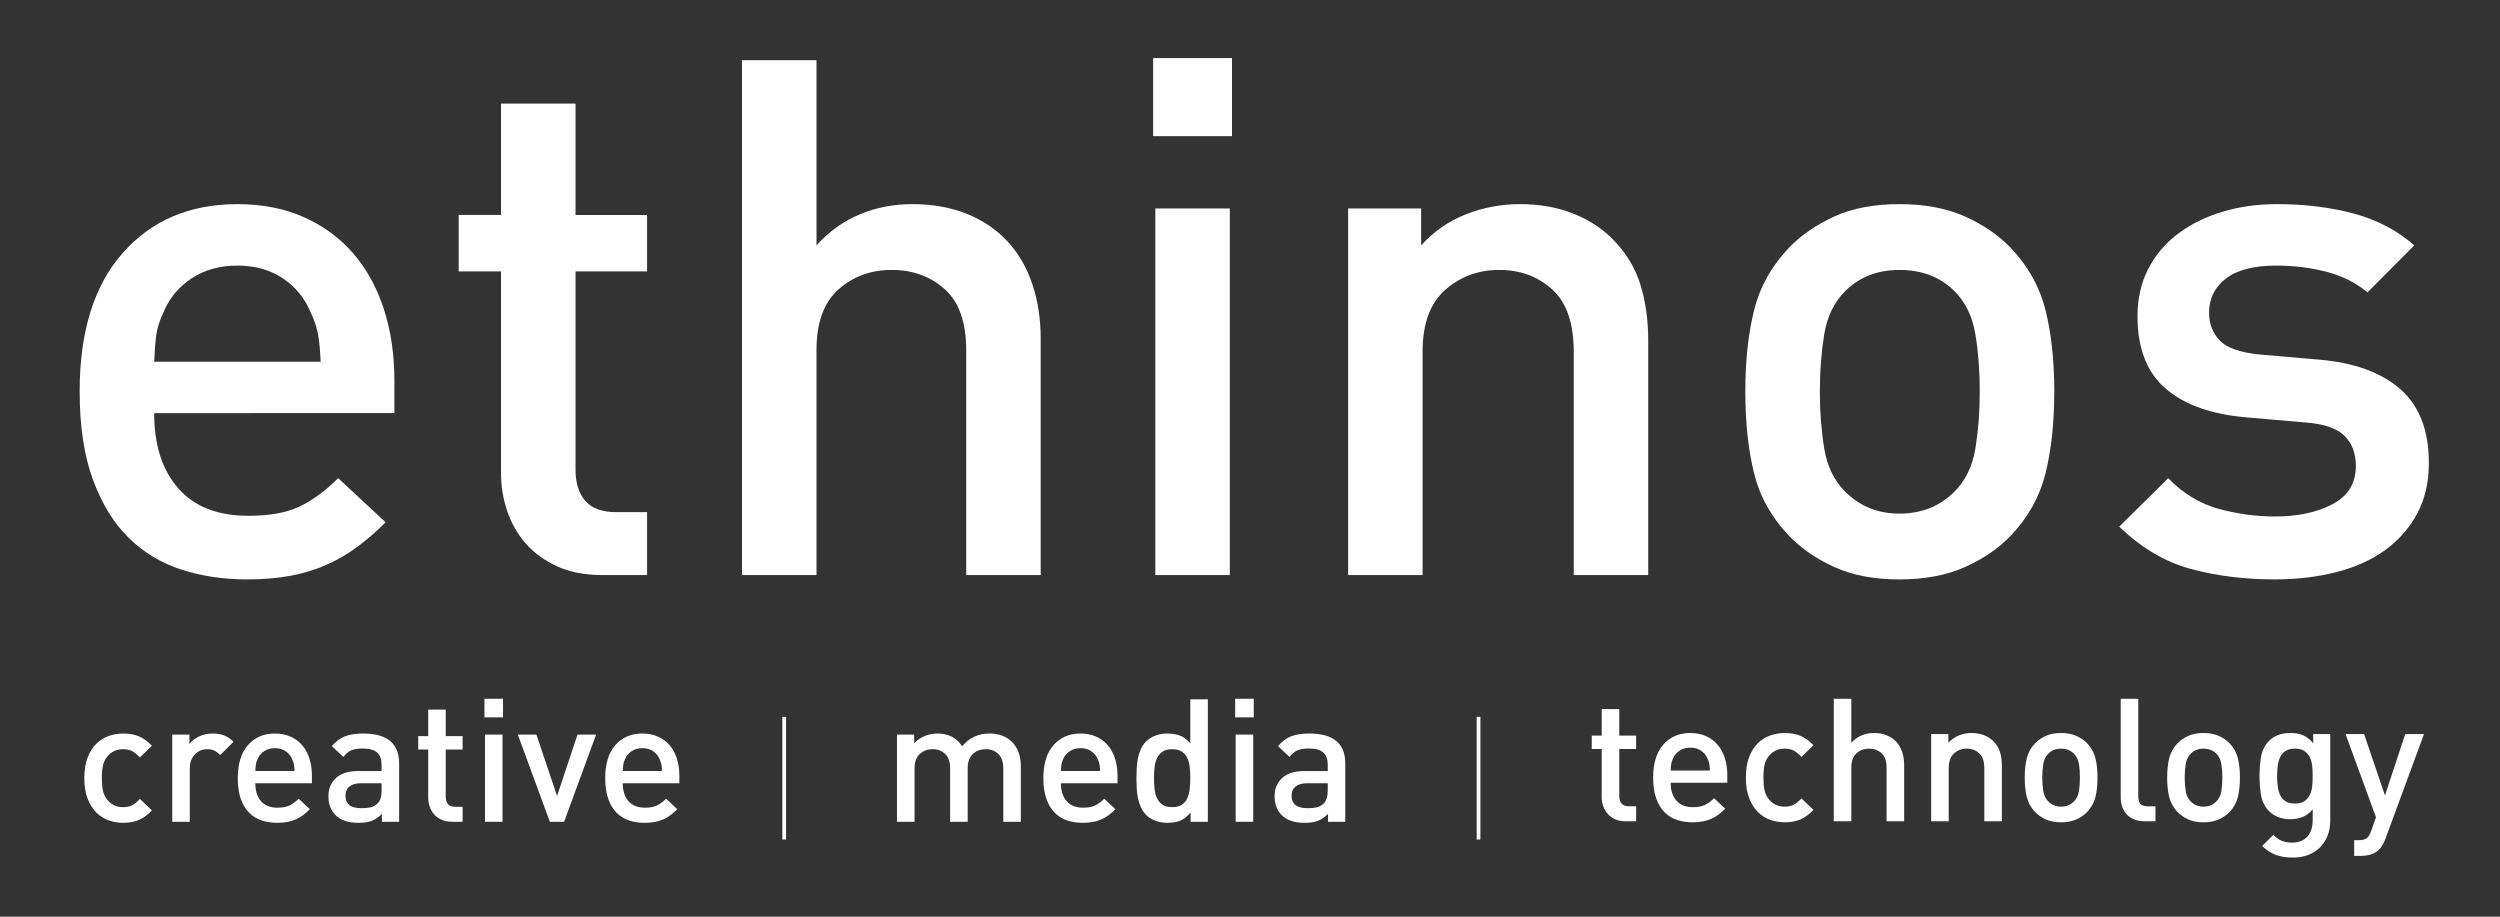 <?xml version="1.0" encoding="utf-8"?>
<!-- Generator: Adobe Illustrator 16.0.0, SVG Export Plug-In . SVG Version: 6.00 Build 0)  -->
<!DOCTYPE svg PUBLIC "-//W3C//DTD SVG 1.1//EN" "http://www.w3.org/Graphics/SVG/1.1/DTD/svg11.dtd">
<svg version="1.1" id="Layer_1" xmlns="http://www.w3.org/2000/svg" xmlns:xlink="http://www.w3.org/1999/xlink" x="0px" y="0px"
	 width="300px" height="110px" viewBox="0 0 300 110" enable-background="new 0 0 300 110" xml:space="preserve">
<rect x="0" y="0" width="300" height="110" fill="#333333" stroke="none"/>
<path fill="#ffffff" d="M18.5,49.571c0,3.819,0.963,6.83,2.89,9.025c1.927,2.2,4.732,3.3,8.413,3.3c2.512,0,4.542-0.362,6.09-1.085
	c1.547-0.725,3.111-1.866,4.688-3.43l5.697,5.296c-1.17,1.157-2.322,2.153-3.462,2.991c-1.139,0.839-2.366,1.548-3.68,2.127
	c-1.315,0.578-2.748,1.011-4.294,1.301c-1.551,0.29-3.288,0.433-5.212,0.433c-2.805,0-5.421-0.39-7.848-1.172
	c-2.426-0.782-4.538-2.049-6.337-3.814c-1.798-1.767-3.229-4.093-4.293-6.988c-1.062-2.89-1.593-6.42-1.593-10.585
	c0-7.173,1.723-12.712,5.173-16.615c3.443-3.906,8.029-5.858,13.755-5.858c2.98,0,5.638,0.519,7.975,1.563
	c2.336,1.039,4.307,2.485,5.915,4.336c1.606,1.852,2.834,4.079,3.681,6.682c0.845,2.602,1.27,5.467,1.27,8.588v3.906H18.5z
	 M38.174,40.156c-0.147-0.836-0.457-1.747-0.921-2.729c-0.703-1.679-1.812-3.024-3.33-4.039c-1.52-1.011-3.331-1.518-5.435-1.518
	c-2.102,0-3.93,0.507-5.477,1.518c-1.547,1.015-2.673,2.36-3.374,4.039c-0.468,0.982-0.76,1.893-0.878,2.729
	c-0.116,0.841-0.202,1.925-0.26,3.255h19.98C38.421,42.081,38.318,40.997,38.174,40.156"/>
<path fill="#ffffff" d="M72.305,69.009c-2.104,0-3.915-0.348-5.435-1.041c-1.519-0.696-2.776-1.605-3.767-2.731
	c-0.994-1.129-1.739-2.43-2.236-3.906c-0.497-1.474-0.746-2.995-0.746-4.558V32.565h-5.08v-6.769h5.08V12.434h8.942v13.363h8.585
	v6.769h-8.585v23.775c0,1.623,0.392,2.876,1.18,3.771c0.789,0.9,2.029,1.347,3.725,1.347h3.68v7.55H72.305z"/>
<path fill="#ffffff" d="M115.944,69.009V42.022c0-3.355-0.863-5.799-2.584-7.329c-1.725-1.535-3.843-2.302-6.354-2.302
	c-2.514,0-4.646,0.78-6.397,2.344c-1.752,1.56-2.629,3.991-2.629,7.287v26.987h-8.938V7.227h8.938v22.215
	c1.516-1.679,3.256-2.921,5.214-3.733c1.957-0.808,4.043-1.213,6.266-1.213c2.454,0,4.644,0.392,6.574,1.17
	c1.925,0.782,3.546,1.879,4.863,3.297c1.313,1.419,2.307,3.124,2.977,5.122c0.673,1.995,1.009,4.176,1.009,6.549v28.375H115.944z"/>
<path fill="#ffffff" d="M138.377,6.97h9.462v9.369h-9.462V6.97z M138.64,25.015h8.938v43.994h-8.938V25.015z"/>
<path fill="#ffffff" d="M188.85,69.009V42.196c0-3.413-0.859-5.901-2.583-7.461c-1.723-1.564-3.843-2.344-6.355-2.344
	c-2.509,0-4.671,0.797-6.483,2.388c-1.811,1.591-2.718,4.062-2.718,7.417v26.813h-8.937V25.015h8.762v4.427
	c1.522-1.679,3.318-2.921,5.392-3.733c2.071-0.808,4.221-1.213,6.44-1.213c2.278,0,4.34,0.346,6.176,1.043
	c1.842,0.694,3.433,1.678,4.778,2.95c1.694,1.678,2.863,3.542,3.504,5.597c0.643,2.054,0.962,4.324,0.962,6.81v28.114H188.85z"/>
<path fill="#ffffff" d="M245.458,56.818c-0.702,2.806-2.103,5.308-4.204,7.503c-1.462,1.507-3.286,2.749-5.476,3.731
	c-2.194,0.982-4.811,1.477-7.847,1.477c-3.037,0-5.636-0.494-7.797-1.477c-2.162-0.982-3.976-2.225-5.434-3.731
	c-2.102-2.195-3.505-4.697-4.205-7.503c-0.701-2.807-1.055-6.089-1.055-9.847c0-3.705,0.354-6.958,1.055-9.765
	c0.7-2.803,2.104-5.305,4.205-7.503c1.458-1.504,3.271-2.749,5.434-3.733c2.161-0.982,4.76-1.474,7.797-1.474
	c3.036,0,5.652,0.492,7.847,1.474c2.189,0.984,4.014,2.229,5.476,3.733c2.102,2.198,3.502,4.7,4.204,7.503
	c0.7,2.807,1.054,6.061,1.054,9.765C246.512,50.729,246.158,54.011,245.458,56.818 M237.047,40.115
	c-0.354-2.142-1.198-3.875-2.542-5.207c-1.695-1.676-3.885-2.517-6.573-2.517c-2.625,0-4.788,0.841-6.481,2.517
	c-1.348,1.331-2.19,3.064-2.544,5.207c-0.35,2.141-0.526,4.425-0.526,6.856c0,2.427,0.177,4.715,0.526,6.852
	c0.354,2.14,1.196,3.877,2.544,5.206c1.75,1.736,3.909,2.604,6.481,2.604c2.63,0,4.82-0.868,6.573-2.604
	c1.344-1.329,2.188-3.066,2.542-5.206c0.35-2.137,0.525-4.425,0.525-6.852C237.572,44.54,237.396,42.255,237.047,40.115"/>
<path fill="#ffffff" d="M290.063,61.634c-0.935,1.736-2.222,3.197-3.854,4.383c-1.638,1.186-3.596,2.067-5.873,2.643
	c-2.276,0.58-4.731,0.868-7.36,0.868c-3.623,0-6.981-0.416-10.08-1.257c-3.095-0.838-5.958-2.528-8.587-5.075l5.872-5.812
	c1.81,1.853,3.839,3.077,6.093,3.687c2.245,0.605,4.48,0.909,6.702,0.909c2.745,0,5.054-0.49,6.92-1.476
	c1.871-0.979,2.806-2.514,2.806-4.596c0-1.506-0.453-2.705-1.358-3.603c-0.904-0.895-2.438-1.431-4.599-1.603l-7.1-0.61
	c-4.205-0.346-7.447-1.486-9.726-3.426c-2.279-1.937-3.418-4.844-3.418-8.72c0-2.142,0.437-4.048,1.314-5.726
	c0.875-1.676,2.073-3.083,3.594-4.208c1.515-1.131,3.284-2,5.299-2.605c2.018-0.607,4.191-0.911,6.527-0.911
	c3.329,0,6.401,0.376,9.203,1.128c2.806,0.751,5.229,2.025,7.274,3.816l-5.612,5.642c-1.399-1.157-3.05-1.979-4.945-2.475
	c-1.901-0.488-3.903-0.736-6.005-0.736c-2.689,0-4.705,0.521-6.048,1.564c-1.342,1.038-2.016,2.398-2.016,4.076
	c0,1.331,0.426,2.445,1.274,3.339c0.842,0.901,2.463,1.464,4.859,1.697l7.012,0.605c4.206,0.346,7.463,1.518,9.771,3.514
	c2.307,1.996,3.461,4.959,3.461,8.893C291.465,57.873,290.996,59.897,290.063,61.634"/>
<path fill="#ffffff" d="M16.684,98.388c-0.54,0.233-1.17,0.352-1.9,0.352c-0.593,0-1.167-0.098-1.723-0.29
	c-0.556-0.194-1.051-0.502-1.486-0.931c-0.434-0.426-0.787-0.98-1.053-1.66c-0.268-0.685-0.404-1.51-0.404-2.49
	c0-0.976,0.136-1.807,0.404-2.486c0.266-0.679,0.619-1.229,1.053-1.652c0.435-0.419,0.93-0.726,1.486-0.915
	c0.556-0.194,1.13-0.29,1.723-0.29c0.729,0,1.36,0.113,1.9,0.34c0.536,0.226,1.052,0.604,1.548,1.123l-1.447,1.406
	c-0.329-0.359-0.645-0.614-0.938-0.764c-0.295-0.15-0.649-0.227-1.063-0.227c-0.826,0-1.472,0.31-1.94,0.926
	c-0.234,0.29-0.395,0.633-0.485,1.022c-0.09,0.394-0.134,0.899-0.134,1.517c0,0.62,0.044,1.131,0.134,1.528
	c0.09,0.399,0.251,0.746,0.485,1.031c0.469,0.62,1.115,0.933,1.94,0.933c0.414,0,0.769-0.076,1.063-0.228
	c0.293-0.154,0.609-0.408,0.938-0.763l1.447,1.381C17.736,97.772,17.22,98.154,16.684,98.388"/>
<path fill="#ffffff" d="M26.427,90.604c-0.234-0.232-0.465-0.409-0.691-0.525c-0.229-0.116-0.519-0.175-0.878-0.175
	c-0.577,0-1.07,0.208-1.476,0.627c-0.405,0.423-0.609,0.997-0.609,1.728v6.356h-2.105V88.149h2.064v1.133
	c0.275-0.372,0.661-0.673,1.155-0.907c0.495-0.232,1.04-0.351,1.631-0.351c0.509,0,0.963,0.076,1.364,0.225
	c0.398,0.153,0.777,0.409,1.135,0.764L26.427,90.604z"/>
<path fill="#ffffff" d="M30.64,93.988c0,0.908,0.226,1.628,0.682,2.149c0.451,0.522,1.114,0.786,1.981,0.786
	c0.59,0,1.068-0.087,1.433-0.26c0.363-0.173,0.731-0.447,1.104-0.816l1.343,1.259c-0.278,0.276-0.548,0.512-0.815,0.712
	c-0.27,0.198-0.557,0.37-0.867,0.506c-0.31,0.14-0.648,0.238-1.011,0.309c-0.364,0.071-0.775,0.106-1.229,0.106
	c-0.66,0-1.279-0.094-1.851-0.279c-0.568-0.188-1.067-0.488-1.491-0.91c-0.424-0.418-0.762-0.973-1.011-1.661
	c-0.251-0.688-0.375-1.526-0.375-2.52c0-1.705,0.408-3.023,1.218-3.951c0.812-0.931,1.893-1.394,3.243-1.394
	c0.7,0,1.326,0.125,1.877,0.373c0.551,0.245,1.014,0.588,1.391,1.03c0.38,0.439,0.67,0.971,0.867,1.591
	c0.202,0.618,0.301,1.296,0.301,2.043v0.927H30.64z M35.273,91.75c-0.036-0.197-0.107-0.419-0.217-0.651
	c-0.166-0.396-0.425-0.72-0.783-0.958c-0.36-0.241-0.784-0.363-1.279-0.363c-0.499,0-0.928,0.122-1.293,0.363
	c-0.366,0.238-0.629,0.562-0.795,0.958c-0.11,0.232-0.178,0.454-0.205,0.651c-0.029,0.2-0.047,0.458-0.061,0.774h4.705
	C35.331,92.208,35.307,91.95,35.273,91.75"/>
<path fill="#ffffff" d="M45.83,98.614v-0.95c-0.383,0.384-0.784,0.66-1.196,0.822c-0.412,0.17-0.943,0.253-1.589,0.253
	c-0.662,0-1.216-0.081-1.663-0.24c-0.448-0.157-0.832-0.396-1.145-0.711c-0.553-0.578-0.826-1.331-0.826-2.248
	c0-0.883,0.298-1.605,0.897-2.171c0.597-0.563,1.502-0.845,2.716-0.845h2.766v-0.742c0-0.661-0.178-1.154-0.526-1.479
	c-0.353-0.32-0.939-0.482-1.767-0.482c-0.577,0-1.032,0.076-1.362,0.225c-0.331,0.153-0.641,0.417-0.931,0.786l-1.382-1.301
	c0.497-0.576,1.031-0.974,1.6-1.186c0.572-0.214,1.292-0.32,2.161-0.32c2.875,0,4.313,1.193,4.313,3.592v6.998H45.83z
	 M45.791,93.988h-2.456c-0.621,0-1.089,0.133-1.406,0.393c-0.315,0.26-0.476,0.633-0.476,1.116c0,0.481,0.156,0.85,0.465,1.104
	c0.311,0.255,0.795,0.382,1.454,0.382c0.402,0,0.758-0.032,1.077-0.094c0.315-0.061,0.61-0.229,0.885-0.505
	c0.306-0.302,0.457-0.817,0.457-1.547V93.988z"/>
<path fill="#ffffff" d="M54.254,98.614c-0.495,0-0.923-0.083-1.281-0.25c-0.358-0.162-0.652-0.383-0.886-0.65
	c-0.236-0.265-0.409-0.577-0.526-0.926c-0.118-0.354-0.177-0.713-0.177-1.086v-5.759h-1.198v-1.609h1.198v-3.18h2.107v3.18h2.021
	v1.609h-2.021v5.657c0,0.383,0.089,0.686,0.278,0.897c0.185,0.21,0.479,0.32,0.877,0.32h0.867v1.796H54.254z"/>
<path fill="#ffffff" d="M58.134,83.852h2.23v2.231h-2.23V83.852z M58.197,88.149h2.106v10.463h-2.106V88.149z"/>
<polygon fill="#ffffff" points="67.695,98.614 65.98,98.614 62.14,88.149 64.369,88.149 66.847,95.517 69.302,88.149 71.533,88.149 
	"/>
<path fill="#ffffff" d="M74.733,93.988c0,0.908,0.226,1.628,0.682,2.149c0.451,0.522,1.113,0.786,1.979,0.786
	c0.591,0,1.07-0.087,1.433-0.26c0.365-0.173,0.735-0.447,1.106-0.816l1.343,1.259c-0.278,0.276-0.548,0.512-0.816,0.712
	c-0.27,0.198-0.556,0.37-0.866,0.506c-0.31,0.14-0.648,0.238-1.013,0.309c-0.363,0.071-0.773,0.106-1.228,0.106
	c-0.66,0-1.28-0.094-1.851-0.279c-0.568-0.188-1.067-0.488-1.491-0.91c-0.424-0.418-0.762-0.973-1.011-1.661
	c-0.251-0.688-0.375-1.526-0.375-2.52c0-1.705,0.405-3.023,1.216-3.951c0.812-0.931,1.895-1.394,3.243-1.394
	c0.703,0,1.328,0.125,1.879,0.373c0.55,0.245,1.014,0.588,1.391,1.03c0.38,0.439,0.67,0.971,0.867,1.591
	c0.202,0.618,0.302,1.296,0.302,2.043v0.927H74.733z M79.368,91.75c-0.038-0.197-0.109-0.419-0.217-0.651
	c-0.165-0.396-0.426-0.72-0.784-0.958c-0.36-0.241-0.785-0.363-1.281-0.363c-0.499,0-0.926,0.122-1.291,0.363
	c-0.367,0.238-0.629,0.562-0.795,0.958c-0.11,0.232-0.178,0.454-0.205,0.651c-0.029,0.2-0.048,0.458-0.062,0.774h4.705
	C79.425,92.208,79.401,91.95,79.368,91.75"/>
<path fill="#ffffff" d="M120.396,98.614v-6.378c0-0.813-0.205-1.405-0.611-1.774c-0.405-0.374-0.904-0.561-1.496-0.561
	c-0.291,0-0.563,0.046-0.825,0.134c-0.263,0.092-0.494,0.226-0.693,0.416c-0.199,0.185-0.356,0.419-0.473,0.7
	c-0.117,0.283-0.177,0.611-0.177,0.98v6.482h-2.106v-6.378c0-0.813-0.202-1.405-0.609-1.774c-0.405-0.374-0.904-0.561-1.496-0.561
	c-0.594,0-1.103,0.189-1.527,0.569c-0.427,0.375-0.64,0.967-0.64,1.766v6.378h-2.106V88.149h2.064v1.054
	c0.358-0.389,0.78-0.683,1.268-0.88c0.487-0.2,0.994-0.301,1.519-0.301c1.321,0,2.312,0.51,2.971,1.529
	c0.841-1.02,1.932-1.529,3.284-1.529c0.536,0,1.033,0.085,1.485,0.249c0.455,0.166,0.84,0.398,1.155,0.7
	c0.4,0.4,0.685,0.843,0.856,1.331c0.173,0.491,0.26,1.03,0.26,1.622v6.689H120.396z"/>
<path fill="#ffffff" d="M127.312,93.988c0,0.908,0.226,1.628,0.682,2.149c0.452,0.522,1.113,0.786,1.978,0.786
	c0.594,0,1.072-0.087,1.435-0.26c0.364-0.173,0.732-0.447,1.105-0.816l1.343,1.259c-0.278,0.276-0.548,0.512-0.815,0.712
	c-0.27,0.198-0.557,0.37-0.867,0.506c-0.31,0.14-0.647,0.238-1.013,0.309c-0.362,0.071-0.773,0.106-1.228,0.106
	c-0.66,0-1.279-0.094-1.851-0.279c-0.568-0.188-1.067-0.488-1.491-0.91c-0.424-0.418-0.762-0.973-1.011-1.661
	c-0.251-0.688-0.375-1.526-0.375-2.52c0-1.705,0.405-3.023,1.216-3.951c0.813-0.931,1.895-1.394,3.243-1.394
	c0.702,0,1.328,0.125,1.879,0.373c0.549,0.245,1.014,0.588,1.391,1.03c0.38,0.439,0.67,0.971,0.867,1.591
	c0.202,0.618,0.302,1.296,0.302,2.043v0.927H127.312z M131.945,91.75c-0.037-0.197-0.108-0.419-0.219-0.651
	c-0.165-0.396-0.424-0.72-0.782-0.958c-0.36-0.241-0.786-0.363-1.281-0.363c-0.499,0-0.924,0.122-1.291,0.363
	c-0.366,0.238-0.629,0.562-0.795,0.958c-0.11,0.232-0.178,0.454-0.205,0.651c-0.029,0.2-0.047,0.458-0.061,0.774h4.705
	C132.003,92.208,131.979,91.95,131.945,91.75"/>
<path fill="#ffffff" d="M142.874,98.614v-1.116c-0.397,0.483-0.813,0.81-1.247,0.981c-0.435,0.174-0.94,0.26-1.517,0.26
	c-0.522,0-1.007-0.083-1.455-0.253c-0.446-0.162-0.816-0.389-1.104-0.678c-0.262-0.263-0.474-0.564-0.629-0.907
	c-0.16-0.345-0.28-0.715-0.363-1.106c-0.081-0.392-0.134-0.794-0.153-1.207c-0.022-0.412-0.034-0.817-0.034-1.219
	c0-0.397,0.012-0.806,0.034-1.218c0.019-0.411,0.072-0.812,0.153-1.196c0.083-0.388,0.204-0.748,0.363-1.095
	c0.156-0.346,0.368-0.645,0.629-0.906c0.288-0.29,0.653-0.515,1.092-0.683c0.442-0.164,0.922-0.247,1.447-0.247
	c0.564,0,1.067,0.083,1.506,0.247c0.441,0.168,0.853,0.475,1.24,0.93v-5.285h2.105v14.698H142.874z M142.763,92.04
	c-0.049-0.422-0.149-0.788-0.298-1.106c-0.153-0.314-0.374-0.567-0.662-0.751c-0.288-0.189-0.668-0.279-1.137-0.279
	c-0.481,0-0.863,0.09-1.145,0.279c-0.282,0.184-0.502,0.437-0.66,0.751c-0.159,0.318-0.261,0.685-0.31,1.106
	c-0.049,0.419-0.073,0.861-0.073,1.329c0,0.471,0.024,0.913,0.073,1.332c0.049,0.422,0.151,0.791,0.31,1.114
	c0.158,0.325,0.378,0.578,0.66,0.766c0.281,0.185,0.663,0.277,1.145,0.277c0.468,0,0.849-0.093,1.137-0.277
	c0.288-0.188,0.509-0.44,0.662-0.766c0.149-0.323,0.249-0.692,0.298-1.114c0.046-0.419,0.073-0.861,0.073-1.332
	C142.836,92.901,142.809,92.459,142.763,92.04"/>
<path fill="#ffffff" d="M148.221,83.852h2.229v2.231h-2.229V83.852z M148.282,88.149h2.108v10.463h-2.108V88.149z"/>
<path fill="#ffffff" d="M159.364,98.614v-0.95c-0.381,0.384-0.783,0.66-1.193,0.822c-0.413,0.17-0.941,0.253-1.592,0.253
	c-0.657,0-1.213-0.081-1.658-0.24c-0.447-0.157-0.833-0.396-1.146-0.711c-0.552-0.578-0.826-1.331-0.826-2.248
	c0-0.883,0.301-1.605,0.899-2.171c0.595-0.563,1.503-0.845,2.712-0.845h2.77v-0.742c0-0.661-0.18-1.154-0.528-1.479
	c-0.352-0.32-0.942-0.482-1.767-0.482c-0.577,0-1.033,0.076-1.36,0.225c-0.33,0.153-0.643,0.417-0.932,0.786l-1.382-1.301
	c0.497-0.576,1.028-0.974,1.596-1.186c0.573-0.214,1.293-0.32,2.162-0.32c2.876,0,4.313,1.193,4.313,3.592v6.998H159.364z
	 M159.329,93.988h-2.459c-0.621,0-1.088,0.133-1.403,0.393c-0.316,0.26-0.477,0.633-0.477,1.116c0,0.481,0.156,0.85,0.467,1.104
	c0.306,0.255,0.792,0.382,1.454,0.382c0.397,0,0.757-0.032,1.075-0.094c0.313-0.061,0.609-0.229,0.883-0.505
	c0.306-0.302,0.46-0.817,0.46-1.547V93.988z"/>
<path fill="#ffffff" d="M195.074,98.552c-0.495,0-0.919-0.083-1.278-0.249c-0.359-0.163-0.653-0.384-0.885-0.652
	c-0.238-0.264-0.412-0.576-0.53-0.926c-0.116-0.353-0.176-0.713-0.176-1.086v-5.758h-1.196v-1.609h1.196v-3.181h2.106v3.181h2.023
	v1.609h-2.023v5.657c0,0.382,0.095,0.685,0.28,0.895c0.185,0.212,0.476,0.323,0.879,0.323h0.864v1.796H195.074z"/>
<path fill="#ffffff" d="M200.483,93.926c0,0.907,0.228,1.627,0.684,2.149c0.451,0.522,1.112,0.785,1.981,0.785
	c0.589,0,1.068-0.087,1.432-0.26c0.366-0.173,0.732-0.445,1.107-0.815l1.341,1.259c-0.275,0.276-0.548,0.512-0.814,0.712
	c-0.269,0.198-0.559,0.37-0.869,0.506c-0.311,0.139-0.645,0.239-1.011,0.309c-0.363,0.071-0.773,0.106-1.228,0.106
	c-0.659,0-1.278-0.093-1.85-0.28c-0.573-0.188-1.07-0.488-1.491-0.91c-0.425-0.417-0.762-0.973-1.012-1.66
	c-0.253-0.689-0.377-1.527-0.377-2.519c0-1.707,0.409-3.024,1.22-3.952c0.811-0.932,1.891-1.395,3.241-1.395
	c0.7,0,1.328,0.125,1.879,0.373c0.552,0.246,1.015,0.589,1.39,1.031c0.383,0.439,0.671,0.971,0.869,1.591
	c0.201,0.617,0.301,1.296,0.301,2.042v0.928H200.483z M205.119,91.687c-0.037-0.196-0.107-0.417-0.217-0.65
	c-0.166-0.397-0.426-0.72-0.785-0.958c-0.358-0.242-0.784-0.363-1.279-0.363c-0.497,0-0.927,0.121-1.292,0.363
	c-0.366,0.238-0.63,0.561-0.796,0.958c-0.108,0.233-0.175,0.454-0.203,0.65c-0.028,0.201-0.05,0.458-0.063,0.776h4.709
	C205.177,92.145,205.153,91.888,205.119,91.687"/>
<path fill="#ffffff" d="M216.067,98.324c-0.537,0.234-1.166,0.353-1.896,0.353c-0.595,0-1.168-0.099-1.727-0.289
	c-0.555-0.196-1.05-0.503-1.485-0.932c-0.433-0.426-0.786-0.98-1.053-1.661c-0.269-0.683-0.401-1.51-0.401-2.489
	c0-0.976,0.133-1.805,0.401-2.486c0.267-0.679,0.62-1.23,1.053-1.653c0.436-0.417,0.931-0.725,1.485-0.915
	c0.559-0.193,1.132-0.29,1.727-0.29c0.73,0,1.359,0.113,1.896,0.341c0.538,0.226,1.052,0.604,1.549,1.123l-1.443,1.406
	c-0.331-0.36-0.646-0.614-0.938-0.764c-0.297-0.151-0.654-0.228-1.064-0.228c-0.825,0-1.476,0.311-1.942,0.926
	c-0.233,0.29-0.396,0.633-0.484,1.025c-0.092,0.392-0.132,0.896-0.132,1.515c0,0.62,0.04,1.131,0.132,1.527
	c0.089,0.401,0.251,0.747,0.484,1.032c0.467,0.62,1.117,0.933,1.942,0.933c0.41,0,0.768-0.077,1.064-0.228
	c0.291-0.154,0.606-0.408,0.938-0.764l1.443,1.381C217.119,97.71,216.605,98.092,216.067,98.324"/>
<path fill="#ffffff" d="M226.391,98.552v-6.42c0-0.799-0.202-1.382-0.609-1.744c-0.405-0.366-0.904-0.55-1.498-0.55
	c-0.588,0-1.09,0.188-1.506,0.561c-0.412,0.369-0.619,0.947-0.619,1.733v6.42h-2.104V83.853h2.104v5.287
	c0.357-0.401,0.768-0.698,1.229-0.891c0.462-0.191,0.951-0.29,1.475-0.29c0.581,0,1.096,0.097,1.549,0.279
	c0.453,0.186,0.838,0.447,1.148,0.786c0.308,0.338,0.538,0.741,0.7,1.216c0.157,0.474,0.238,0.996,0.238,1.56v6.752H226.391z"/>
<path fill="#ffffff" d="M238.117,98.552v-6.377c0-0.815-0.202-1.407-0.612-1.776c-0.401-0.373-0.9-0.561-1.494-0.561
	c-0.592,0-1.101,0.19-1.526,0.57c-0.426,0.375-0.639,0.967-0.639,1.767v6.377h-2.106V88.086h2.064v1.054
	c0.356-0.401,0.782-0.698,1.269-0.891c0.488-0.191,0.994-0.29,1.519-0.29c0.536,0,1.021,0.085,1.453,0.249
	c0.437,0.167,0.81,0.399,1.124,0.701c0.399,0.4,0.676,0.843,0.829,1.331c0.15,0.49,0.227,1.029,0.227,1.622v6.689H238.117z"/>
<path fill="#ffffff" d="M251.452,95.649c-0.166,0.668-0.497,1.264-0.993,1.786c-0.342,0.358-0.771,0.655-1.286,0.889
	c-0.519,0.232-1.135,0.353-1.85,0.353c-0.716,0-1.327-0.12-1.838-0.353c-0.509-0.233-0.938-0.53-1.279-0.889
	c-0.495-0.522-0.826-1.118-0.992-1.786c-0.166-0.666-0.246-1.447-0.246-2.344c0-0.877,0.08-1.652,0.246-2.32
	c0.166-0.669,0.497-1.264,0.992-1.788c0.341-0.354,0.771-0.651,1.279-0.883c0.511-0.235,1.122-0.354,1.838-0.354
	c0.715,0,1.331,0.118,1.85,0.354c0.516,0.231,0.944,0.528,1.286,0.883c0.496,0.524,0.827,1.119,0.993,1.788
	c0.165,0.668,0.248,1.443,0.248,2.32C251.7,94.202,251.617,94.983,251.452,95.649 M249.468,91.678
	c-0.08-0.509-0.281-0.923-0.596-1.239c-0.401-0.399-0.918-0.599-1.549-0.599c-0.62,0-1.129,0.199-1.527,0.599
	c-0.317,0.316-0.516,0.73-0.599,1.239c-0.085,0.508-0.126,1.052-0.126,1.628c0,0.58,0.041,1.122,0.126,1.632
	c0.083,0.509,0.281,0.921,0.599,1.237c0.412,0.415,0.921,0.622,1.527,0.622c0.617,0,1.134-0.207,1.549-0.622
	c0.314-0.316,0.516-0.729,0.596-1.237c0.085-0.51,0.123-1.052,0.123-1.632C249.591,92.729,249.553,92.186,249.468,91.678"/>
<path fill="#ffffff" d="M257.356,98.552c-0.495,0-0.928-0.08-1.291-0.24c-0.366-0.155-0.664-0.369-0.901-0.629
	c-0.233-0.262-0.402-0.564-0.515-0.917c-0.107-0.353-0.163-0.72-0.163-1.105V83.853h2.106v11.686c0,0.397,0.078,0.7,0.247,0.907
	c0.164,0.205,0.46,0.311,0.886,0.311h0.932v1.796H257.356z"/>
<path fill="#ffffff" d="M268.543,95.649c-0.164,0.668-0.496,1.264-0.991,1.786c-0.345,0.358-0.773,0.655-1.289,0.889
	c-0.518,0.232-1.133,0.353-1.849,0.353c-0.714,0-1.328-0.12-1.837-0.353c-0.509-0.233-0.935-0.53-1.281-0.889
	c-0.495-0.522-0.822-1.118-0.991-1.786c-0.161-0.666-0.246-1.447-0.246-2.344c0-0.877,0.085-1.652,0.246-2.32
	c0.169-0.669,0.496-1.264,0.991-1.788c0.347-0.354,0.772-0.651,1.281-0.883c0.509-0.235,1.123-0.354,1.837-0.354
	c0.716,0,1.331,0.118,1.849,0.354c0.516,0.231,0.944,0.528,1.289,0.883c0.495,0.524,0.827,1.119,0.991,1.788
	c0.166,0.668,0.249,1.443,0.249,2.32C268.792,94.202,268.709,94.983,268.543,95.649 M266.563,91.678
	c-0.085-0.509-0.284-0.923-0.602-1.239c-0.396-0.399-0.912-0.599-1.548-0.599c-0.617,0-1.128,0.199-1.527,0.599
	c-0.316,0.316-0.515,0.73-0.596,1.239c-0.084,0.508-0.127,1.052-0.127,1.628c0,0.58,0.043,1.122,0.127,1.632
	c0.081,0.509,0.279,0.921,0.596,1.237c0.414,0.415,0.925,0.622,1.527,0.622c0.62,0,1.138-0.207,1.548-0.622
	c0.317-0.316,0.517-0.729,0.602-1.237c0.083-0.51,0.12-1.052,0.12-1.632C266.684,92.729,266.646,92.186,266.563,91.678"/>
<path fill="#ffffff" d="M279.317,100.265c-0.205,0.536-0.502,0.999-0.885,1.393c-0.388,0.392-0.855,0.697-1.405,0.918
	c-0.551,0.219-1.175,0.33-1.875,0.33c-0.8,0-1.481-0.104-2.033-0.309c-0.559-0.207-1.115-0.566-1.665-1.075l1.342-1.34
	c0.329,0.314,0.657,0.55,0.993,0.702c0.33,0.149,0.756,0.228,1.278,0.228c0.439,0,0.816-0.074,1.126-0.218
	c0.306-0.145,0.562-0.337,0.765-0.585c0.198-0.247,0.342-0.53,0.433-0.845c0.091-0.316,0.133-0.652,0.133-1.006v-1.34
	c-0.385,0.447-0.799,0.76-1.238,0.93c-0.44,0.172-0.928,0.255-1.466,0.255c-0.522,0-0.997-0.083-1.427-0.246
	c-0.424-0.165-0.783-0.394-1.07-0.681c-0.508-0.509-0.833-1.122-0.973-1.838c-0.138-0.716-0.207-1.521-0.207-2.418
	c0-0.893,0.069-1.697,0.207-2.416c0.14-0.713,0.465-1.325,0.973-1.835c0.604-0.604,1.444-0.91,2.519-0.91
	c0.563,0,1.064,0.089,1.497,0.26c0.432,0.173,0.85,0.499,1.246,0.98v-1.113h2.045v10.402
	C279.629,99.137,279.526,99.726,279.317,100.265 M277.464,91.922c-0.043-0.395-0.14-0.746-0.29-1.056
	c-0.152-0.313-0.369-0.56-0.651-0.747c-0.283-0.186-0.656-0.281-1.123-0.281c-0.484,0-0.866,0.096-1.149,0.281
	c-0.28,0.188-0.494,0.435-0.636,0.747c-0.146,0.31-0.242,0.661-0.29,1.056c-0.048,0.391-0.074,0.795-0.074,1.211
	c0,0.415,0.026,0.816,0.074,1.209c0.048,0.394,0.144,0.746,0.29,1.055c0.142,0.312,0.355,0.563,0.636,0.748
	c0.283,0.188,0.665,0.278,1.149,0.278c0.467,0,0.84-0.09,1.123-0.278c0.282-0.185,0.499-0.437,0.651-0.748
	c0.15-0.309,0.247-0.661,0.29-1.055c0.035-0.393,0.06-0.794,0.06-1.209C277.523,92.717,277.499,92.313,277.464,91.922"/>
<path fill="#ffffff" d="M286.258,100.636c-0.195,0.552-0.451,0.984-0.766,1.301c-0.287,0.29-0.618,0.488-0.993,0.601
	c-0.37,0.106-0.755,0.163-1.154,0.163h-0.846v-1.879h0.536c0.438,0,0.764-0.08,0.971-0.236c0.203-0.163,0.387-0.453,0.535-0.881
	l0.58-1.631l-3.656-9.987h2.229l2.502,7.369l2.434-7.369h2.253L286.258,100.636z"/>
<rect x="93.881" y="86.019" fill="#ffffff" width="0.448" height="14.722"/>
<rect x="177.201" y="86.019" fill="#ffffff" width="0.447" height="14.722"/>
</svg>
